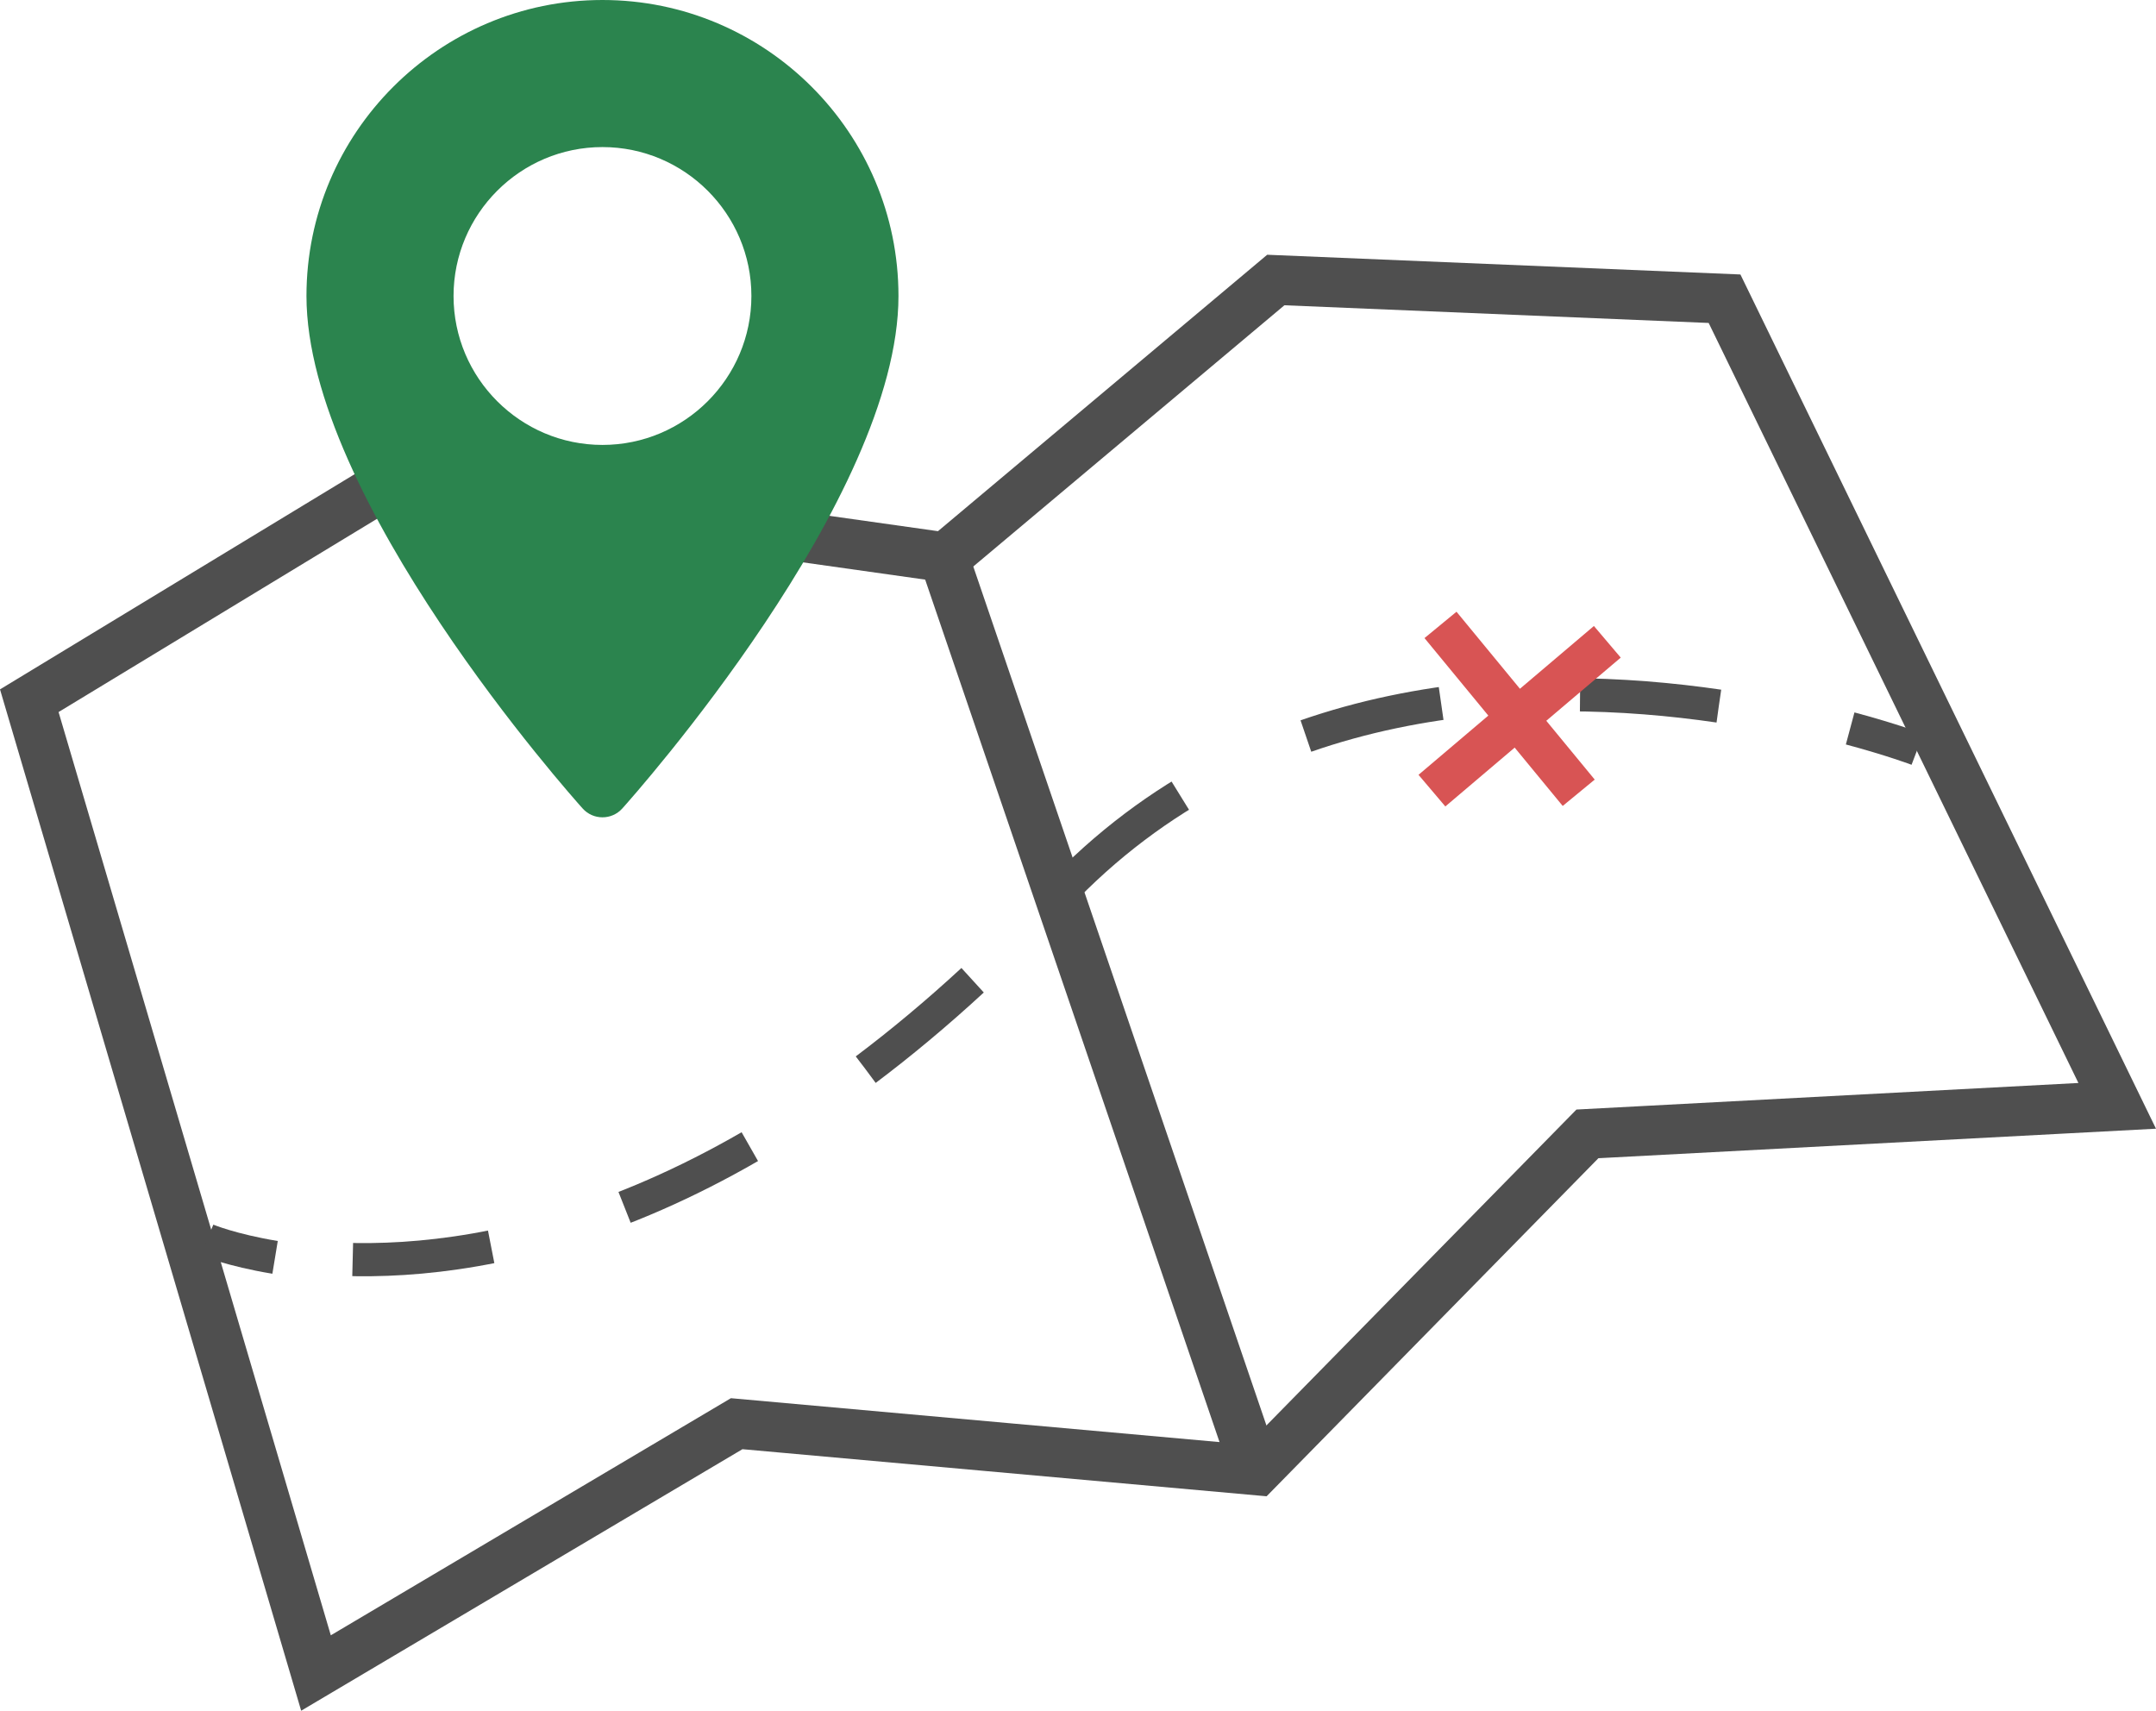 <?xml version="1.0" encoding="UTF-8"?>
<!DOCTYPE svg PUBLIC "-//W3C//DTD SVG 1.1//EN" "http://www.w3.org/Graphics/SVG/1.1/DTD/svg11.dtd">
<!-- Creator: CorelDRAW (Evaluation Version) -->
<svg xmlns="http://www.w3.org/2000/svg" xml:space="preserve" width="91.709mm" height="72.768mm" version="1.1" style="shape-rendering:geometricPrecision; text-rendering:geometricPrecision; image-rendering:optimizeQuality; fill-rule:evenodd; clip-rule:evenodd"
viewBox="0 0 8328.25 6608.21"
 xmlns:xlink="http://www.w3.org/1999/xlink"
 xmlns:xodm="http://www.corel.com/coreldraw/odm/2003">
 <defs>
  <style type="text/css">
   <![CDATA[
    .str1 {stroke:#4F4F4F;stroke-width:128.15;stroke-miterlimit:10}
    .str0 {stroke:#4F4F4F;stroke-width:192.22;stroke-miterlimit:10}
    .str3 {stroke:#D85454;stroke-width:160.18;stroke-miterlimit:10}
    .str2 {stroke:#4F4F4F;stroke-width:128.15;stroke-miterlimit:10;stroke-dasharray:538.171 538.171}
    .fil0 {fill:none;fill-rule:nonzero}
    .fil1 {fill:#2B844E;fill-rule:nonzero}
   ]]>
  </style>
 </defs>
 <g id="Layer_x0020_1">
  <g id="_105553458737152">
   <polygon class="fil0 str0" points="4855.98,5680.09 6131.97,4379.99 8178.4,4271.68 6661.63,1153.88 4928.2,1081.64 3652.21,2153 1521.53,1852.09 113.11,2706.76 1220.58,6462.56 2845.69,5499.5 "/>
   <line class="fil0 str0" x1="3652.2" y1="2171.17" x2="4855.98" y2= "5698.26" />
   <path class="fil0 str1" d="M7406.8 2894.33c0,0 -96.27,-36.59 -259.94,-80.48"/>
   <path class="fil0 str2" d="M6639.49 2727.53c-716.56,-104.6 -1788.25,-80.28 -2558.12,737.45 -1157.99,1229.98 -2176.7,1421.37 -2761.01,1399.36"/>
   <path class="fil0 str1" d="M1062.55 4857.01c-169.47,-27.91 -263.31,-67.31 -263.31,-67.31"/>
   <path class="fil1" d="M2327.23 1718.69c-317.19,0 -575.28,-258.09 -575.28,-575.28 0,-317.23 258.09,-575.28 575.28,-575.28 317.2,0 575.28,258.08 575.28,575.28 0,317.19 -258.08,575.28 -575.28,575.28zm0 -1718.69c-630.48,0 -1143.42,512.93 -1143.42,1143.42 0,782.43 1023.24,1931.09 1066.82,1979.6 40.91,45.59 112.35,45.52 153.2,0 43.57,-48.5 1066.82,-1197.17 1066.82,-1979.6 -0.04,-630.48 -512.93,-1143.42 -1143.42,-1143.42z"/>
   <line class="fil0 str3" x1="5564.39" y1="2413.91" x2="6098.31" y2= "3062.33" />
   <line class="fil0 str3" x1="6208.81" y1="2479.19" x2="5531.27" y2= "3054.11" />
  </g>
 </g>
</svg>
